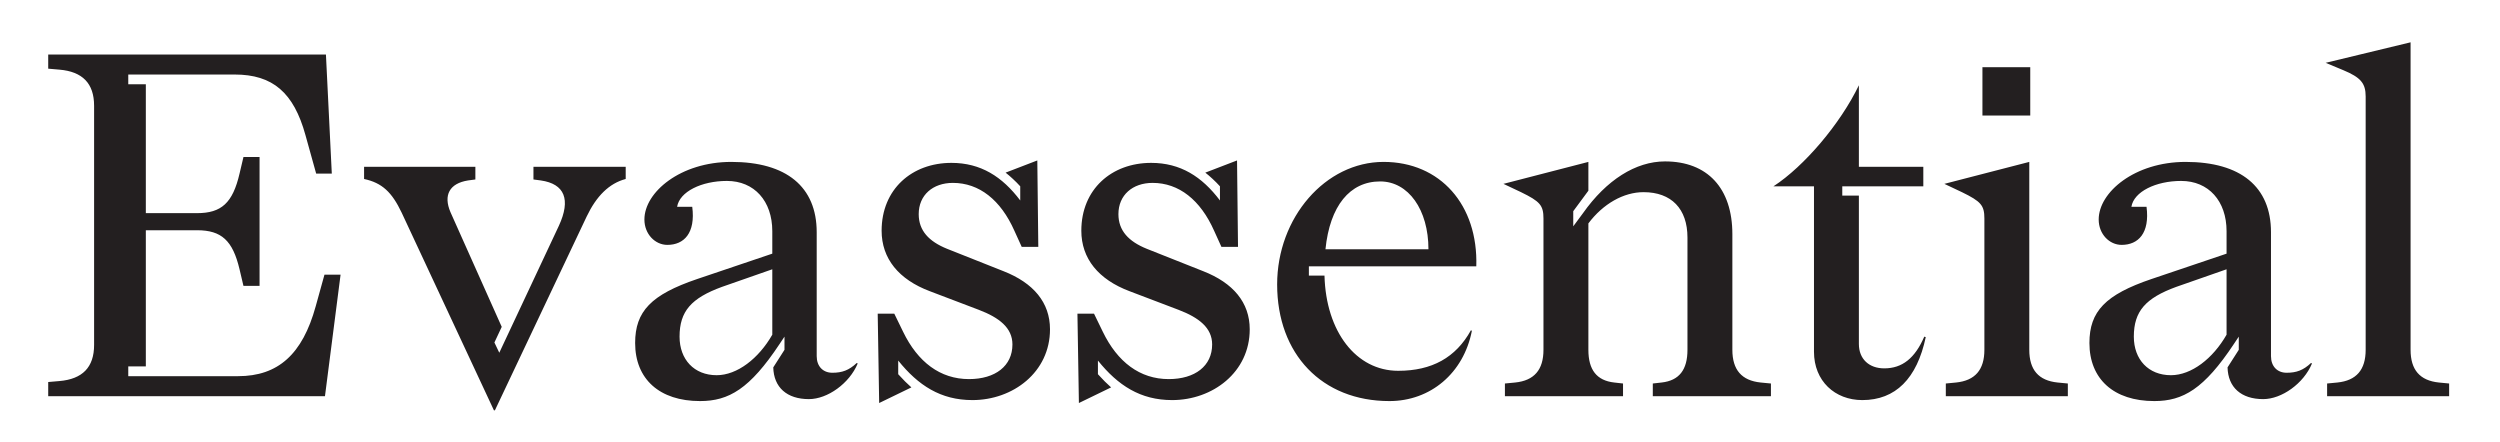 <svg width="147" height="26" viewBox="0 0 147 26" fill="none" xmlns="http://www.w3.org/2000/svg">
<g clip-path="url(#clip0_206_92)">
<mask id="mask0_206_92" style="mask-type:luminance" maskUnits="userSpaceOnUse" x="0" y="-33" width="180" height="59">
<path d="M179.2 -32.2H0V25.2H179.2V-32.2Z" fill="white"/>
</mask>
<g mask="url(#mask0_206_92)">
<path d="M8.575 21.545V13.538H11.588C13.023 13.538 13.684 14.14 14.085 15.834L14.315 16.81H15.262V9.233H14.315L14.085 10.209C13.684 11.931 13.023 12.533 11.588 12.533H8.575V4.956H7.542V4.382H13.798C16.037 4.382 17.271 5.444 17.96 7.941L18.591 10.209H19.51L19.165 3.206H2.835V4.038L3.495 4.095C4.844 4.21 5.533 4.899 5.533 6.219V20.282C5.533 21.602 4.844 22.291 3.495 22.406L2.835 22.463V23.296H19.108L20.026 16.149H19.079L18.562 18.015C17.788 20.828 16.353 22.119 13.999 22.119H7.542V21.545H8.575ZM29.358 20.741L29.071 20.139L29.502 19.22L26.488 12.476C26.058 11.471 26.431 10.783 27.521 10.61L27.952 10.553V9.807H21.408V10.524C22.47 10.754 23.044 11.299 23.618 12.505L29.043 24.128H29.1L34.495 12.734C35.069 11.529 35.816 10.783 36.791 10.524V9.807H31.367V10.553L31.798 10.61C33.204 10.811 33.577 11.73 32.86 13.28L29.358 20.741ZM45.468 21.602C45.497 22.779 46.272 23.468 47.563 23.468C48.654 23.468 49.945 22.55 50.433 21.373L50.376 21.344C49.917 21.775 49.515 21.918 48.941 21.918C48.395 21.918 48.022 21.545 48.022 20.942V13.653C48.022 10.983 46.243 9.52 43 9.52C40.015 9.52 37.891 11.299 37.891 12.906C37.891 13.767 38.523 14.399 39.24 14.399C40.216 14.399 40.905 13.71 40.704 12.16H39.814C39.958 11.271 41.249 10.639 42.742 10.639C44.349 10.639 45.411 11.816 45.411 13.595V14.915L40.991 16.408C38.293 17.326 37.346 18.302 37.346 20.168C37.346 22.291 38.781 23.583 41.163 23.583C42.856 23.583 44.09 22.865 45.841 20.225L46.128 19.794V20.569L45.468 21.602ZM39.958 19.794C39.958 18.302 40.647 17.527 42.455 16.867L45.411 15.834V19.68C44.607 21.086 43.344 22.062 42.139 22.062C40.819 22.062 39.958 21.143 39.958 19.794ZM56.029 10.754C57.579 10.754 58.842 11.758 59.645 13.566L60.076 14.514H61.052L60.994 9.434L59.129 10.151C59.387 10.352 59.731 10.668 59.99 10.955V11.787C58.928 10.381 57.665 9.577 55.943 9.577C53.618 9.577 51.839 11.127 51.839 13.566C51.839 15.202 52.843 16.436 54.68 17.125L57.55 18.216C58.756 18.675 59.531 19.278 59.531 20.254C59.531 21.516 58.526 22.291 56.976 22.291C55.283 22.291 53.963 21.287 53.102 19.507L52.585 18.445H51.609L51.695 23.698L53.59 22.779C53.36 22.578 53.102 22.32 52.815 22.004V21.201C53.991 22.664 55.312 23.525 57.177 23.525C59.559 23.525 61.74 21.89 61.74 19.364C61.74 17.785 60.765 16.637 59.014 15.949L55.685 14.628C54.623 14.198 54.02 13.566 54.02 12.591C54.02 11.471 54.852 10.754 56.029 10.754ZM67.772 10.754C69.322 10.754 70.585 11.758 71.389 13.566L71.819 14.514H72.795L72.738 9.434L70.872 10.151C71.13 10.352 71.475 10.668 71.733 10.955V11.787C70.671 10.381 69.408 9.577 67.686 9.577C65.362 9.577 63.582 11.127 63.582 13.566C63.582 15.202 64.587 16.436 66.424 17.125L69.294 18.216C70.499 18.675 71.274 19.278 71.274 20.254C71.274 21.516 70.269 22.291 68.72 22.291C67.026 22.291 65.706 21.287 64.845 19.507L64.329 18.445H63.353L63.439 23.698L65.333 22.779C65.103 22.578 64.845 22.32 64.558 22.004V21.201C65.735 22.664 67.055 23.525 68.921 23.525C71.303 23.525 73.484 21.89 73.484 19.364C73.484 17.785 72.508 16.637 70.757 15.949L67.428 14.628C66.366 14.198 65.763 13.566 65.763 12.591C65.763 11.471 66.596 10.754 67.772 10.754ZM86.806 15.662C86.92 12.045 84.682 9.52 81.353 9.52C77.937 9.52 75.096 12.792 75.096 16.724C75.096 20.828 77.736 23.583 81.697 23.583C84.108 23.583 86.059 21.947 86.547 19.45L86.49 19.421C85.6 21.029 84.194 21.803 82.214 21.803C79.745 21.803 77.966 19.507 77.88 16.207H76.962V15.662H86.806ZM81.152 10.668C82.816 10.668 83.993 12.332 83.993 14.657H77.937C78.196 12.103 79.372 10.668 81.152 10.668ZM90.756 12.849V20.569C90.756 21.746 90.211 22.377 89.092 22.492L88.489 22.55V23.296H95.434V22.55L94.918 22.492C93.885 22.377 93.397 21.746 93.397 20.569V13.136C94.258 11.988 95.463 11.299 96.64 11.299C98.276 11.299 99.223 12.275 99.223 13.968V20.569C99.223 21.746 98.735 22.377 97.702 22.492L97.185 22.55V23.296H104.131V22.55L103.528 22.492C102.409 22.377 101.863 21.746 101.863 20.569V13.767C101.863 11.07 100.4 9.491 97.903 9.491C96.181 9.491 94.459 10.582 93.081 12.533L92.507 13.308V12.418L93.397 11.213V9.52L88.403 10.811L89.436 11.299C90.555 11.845 90.756 12.074 90.756 12.849ZM109.302 11.5H108.326V10.955H113.091V9.807H109.302V5.014C108.212 7.281 106.088 9.778 104.28 10.955H106.662V20.684C106.662 22.406 107.896 23.525 109.503 23.525C111.455 23.525 112.718 22.263 113.234 19.823L113.148 19.794C112.603 21.057 111.857 21.66 110.795 21.66C109.905 21.66 109.302 21.115 109.302 20.225V11.5ZM116.567 6.793H119.379V3.952H116.567V6.793ZM114.328 10.811L115.361 11.299C116.481 11.845 116.682 12.074 116.682 12.849V20.569C116.682 21.746 116.136 22.377 115.017 22.492L114.414 22.55V23.296H121.589V22.55L120.987 22.492C119.867 22.377 119.322 21.746 119.322 20.569V9.52L114.328 10.811ZM130.98 21.602C131.009 22.779 131.783 23.468 133.075 23.468C134.166 23.468 135.457 22.55 135.945 21.373L135.888 21.344C135.428 21.775 135.027 21.918 134.453 21.918C133.907 21.918 133.534 21.545 133.534 20.942V13.653C133.534 10.983 131.755 9.52 128.512 9.52C125.527 9.52 123.403 11.299 123.403 12.906C123.403 13.767 124.034 14.399 124.752 14.399C125.728 14.399 126.417 13.71 126.216 12.16H125.326C125.469 11.271 126.761 10.639 128.253 10.639C129.861 10.639 130.922 11.816 130.922 13.595V14.915L126.503 16.408C123.805 17.326 122.858 18.302 122.858 20.168C122.858 22.291 124.293 23.583 126.675 23.583C128.368 23.583 129.602 22.865 131.353 20.225L131.64 19.794V20.569L130.98 21.602ZM125.469 19.794C125.469 18.302 126.158 17.527 127.966 16.867L130.922 15.834V19.68C130.119 21.086 128.856 22.062 127.651 22.062C126.33 22.062 125.469 21.143 125.469 19.794ZM139.101 5.674V20.569C139.101 21.746 138.556 22.377 137.437 22.492L136.834 22.55V23.296H144.009V22.55L143.406 22.492C142.287 22.377 141.742 21.746 141.742 20.569V2.488L136.748 3.694L137.781 4.124C138.814 4.555 139.101 4.899 139.101 5.674Z" fill="#231F20"/>
</g>
</g>
<defs>
<clipPath id="clip0_206_92">
<rect width="147" height="25.2" fill="white"/>
</clipPath>
</defs>
</svg>
